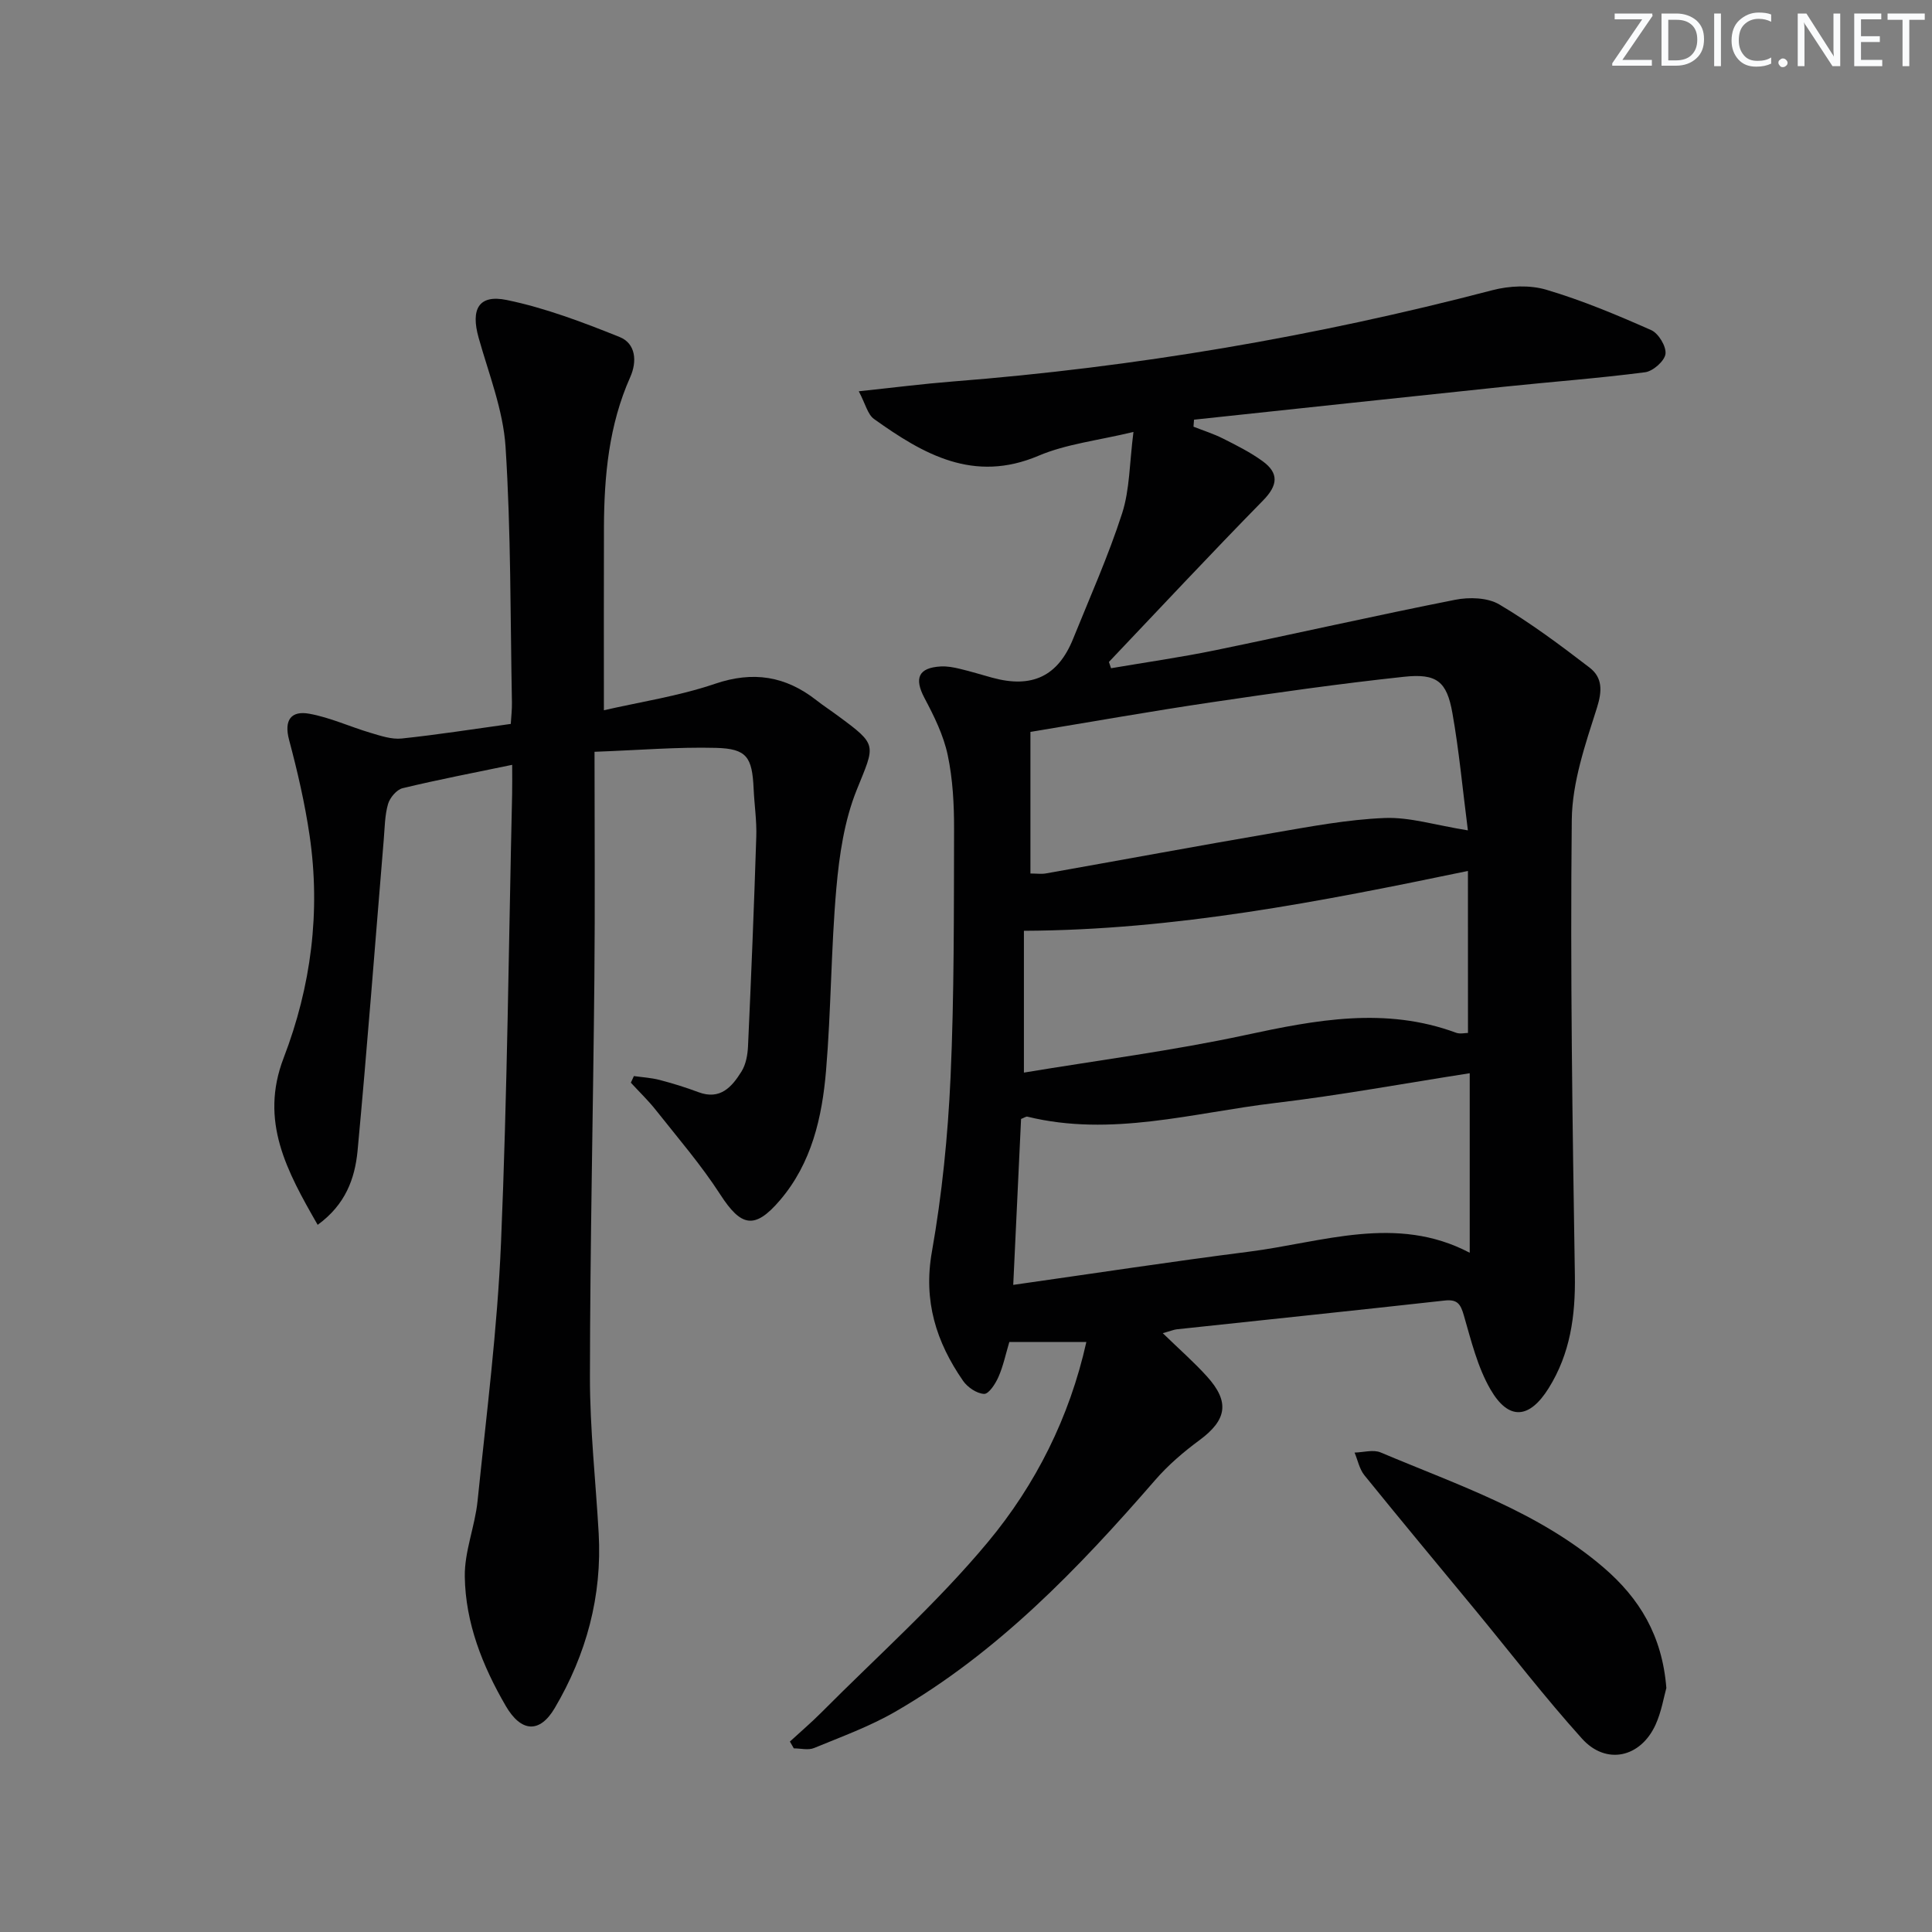 <svg enable-background="new 0 0 400 400" viewBox="0 0 400 400" xmlns="http://www.w3.org/2000/svg"><rect x="0" y="0" width="400" height="400" fill="#808080" stroke="none"/><g fill="#fafbfc"><path d="m342.2 3.2-6.3 9.2h6.1v1.2h-8.2v-.5l6.2-9.1h-5.7v-1.2h7.8v.4z"/><path d="m344 13.7v-10.9h3.1c1.6 0 3 .5 4.1 1.4 1.1 1 1.6 2.2 1.6 3.9s-.5 3-1.6 4-2.5 1.5-4.2 1.5h-3zm1.4-9.6v8.4h1.6c1.4 0 2.5-.4 3.2-1.1.8-.8 1.2-1.8 1.2-3.2s-.4-2.4-1.2-3.1-1.8-1-3.1-1z"/><path d="m356.3 2.8v10.9h-1.4v-10.9z"/><path d="m366.6 13.2c-.8.4-1.8.6-3 .6-1.6 0-2.8-.5-3.7-1.5s-1.4-2.3-1.4-3.9c0-1.7.5-3.2 1.6-4.2s2.4-1.6 4-1.6c1 0 1.9.1 2.6.4v1.5c-.8-.4-1.6-.6-2.6-.6-1.2 0-2.2.4-3 1.2s-1.1 1.9-1.1 3.3c0 1.3.4 2.3 1.1 3.1s1.6 1.1 2.8 1.1c1.1 0 2-.2 2.8-.7v1.3z"/><path d="m368.2 13c0-.3.1-.5.3-.6.2-.2.4-.3.6-.3.3 0 .5.1.7.3s.3.4.3.6-.1.5-.3.6c-.2.2-.4.3-.7.3s-.5-.1-.6-.3c-.2-.2-.3-.4-.3-.6z"/><path d="m381.1 13.7h-1.7l-5.5-8.4c-.2-.2-.3-.5-.4-.7 0 .2.1.8.1 1.5v7.6h-1.4v-10.9h1.8l5.3 8.3c.3.4.4.6.4.8 0-.3-.1-.8-.1-1.6v-7.5h1.4v10.9z"/><path d="m389.7 13.7h-5.8v-10.9h5.6v1.2h-4.2v3.5h3.9v1.2h-3.9v3.7h4.4z"/><path d="m398.4 4.1h-3.1v9.6h-1.4v-9.6h-3.1v-1.3h7.7v1.3z"/></g><path d="m240.74 276.02c3.49 3.39 6.5 6.02 9.16 8.97 4.77 5.27 4.09 9.01-1.56 13.18-3.31 2.44-6.51 5.18-9.19 8.28-15.89 18.3-32.6 35.7-53.81 47.95-5.29 3.05-11.12 5.17-16.8 7.51-1.2.5-2.78.07-4.19.07-.27-.47-.54-.94-.81-1.41 2.18-2.01 4.45-3.94 6.54-6.04 11.6-11.67 23.99-22.68 34.47-35.28 9.86-11.85 16.88-25.78 20.37-41.41-5.51 0-10.61 0-15.95 0-.77 2.59-1.27 5.02-2.25 7.24-.62 1.42-2.01 3.56-2.98 3.51-1.52-.07-3.43-1.37-4.36-2.72-5.55-8.03-8.25-16.52-6.44-26.71 2.1-11.89 3.31-24.01 3.86-36.08.77-17.11.68-34.27.73-51.41.01-5.13-.26-10.36-1.32-15.36-.87-4.09-2.81-8.04-4.8-11.78-2.17-4.1-1.29-6.29 3.38-6.55 1.3-.07 2.65.18 3.92.49 2.26.53 4.48 1.23 6.72 1.84 8.24 2.26 13.62-.29 16.75-8.06 3.48-8.62 7.29-17.13 10.14-25.96 1.59-4.92 1.52-10.39 2.35-16.86-7.38 1.78-13.89 2.48-19.66 4.93-13.43 5.7-23.83-.31-34.05-7.61-1.33-.95-1.78-3.14-3.16-5.74 7.27-.77 13.31-1.54 19.37-2.02 37.84-2.96 75.09-9.3 111.82-18.91 3.52-.92 7.73-1.11 11.17-.09 7.42 2.2 14.62 5.22 21.71 8.36 1.51.67 3.15 3.39 2.95 4.93-.19 1.47-2.59 3.58-4.22 3.79-9.7 1.26-19.47 1.98-29.2 3-21.4 2.24-42.79 4.54-64.19 6.82-.04.48-.07.97-.11 1.45 2.05.81 4.16 1.47 6.12 2.46 2.8 1.41 5.64 2.83 8.16 4.66 3.45 2.49 3.21 5.01.12 8.16-10.79 11-21.3 22.26-31.91 33.43.15.43.3.87.44 1.3 7.2-1.23 14.45-2.26 21.6-3.73 16.56-3.41 33.06-7.16 49.64-10.44 2.91-.58 6.7-.47 9.12.95 6.53 3.86 12.66 8.44 18.69 13.07 2.69 2.06 2.68 4.79 1.54 8.37-2.4 7.53-5.11 15.39-5.2 23.14-.33 31.43.14 62.87.64 94.31.13 8.4-.94 16.21-5.44 23.41-3.96 6.33-8.25 6.76-12.03.24-2.68-4.62-4-10.1-5.51-15.31-.67-2.34-1.32-3.39-3.95-3.1-18.49 2.05-37 3.98-55.5 5.96-.62.07-1.23.34-2.89.8zm-30.96-10c16.92-2.4 32.83-4.84 48.79-6.87 15.22-1.93 30.52-7.78 45.72.22 0-12.49 0-24.98 0-37.17-13.74 2.14-26.95 4.58-40.27 6.16-17.03 2.02-33.93 7.1-51.32 2.83-.26-.06-.61.21-1.3.48-.53 11.08-1.06 22.32-1.62 34.35zm94.13-94.1c-1.11-8.66-1.83-16.55-3.21-24.31-1.16-6.53-3.22-8.22-10.02-7.49-13.36 1.43-26.68 3.33-39.98 5.3-12.42 1.84-24.8 4.04-37.36 6.11v29.32c1.27 0 2.27.15 3.22-.02 15.69-2.78 31.35-5.69 47.05-8.38 7.64-1.31 15.33-2.78 23.04-3.09 5.2-.22 10.46 1.47 17.26 2.56zm.01 8.4c-30.62 6.36-60.61 12.25-91.93 12.39v29.36c15.47-2.57 30.79-4.53 45.84-7.77 14.64-3.15 29.01-5.89 43.64-.48.81.3 1.83.04 2.46.04-.01-11.3-.01-22.21-.01-33.54z" fill="#010102"/><path d="m65.77 253.59c-6.39-11.14-12.08-21.47-7.04-34.57 5.68-14.79 7.68-30.25 5.37-46.02-.98-6.68-2.51-13.3-4.25-19.82-1.1-4.15.46-6.08 4.18-5.41 4.33.78 8.44 2.7 12.7 3.96 2.09.62 4.35 1.39 6.44 1.17 7.43-.78 14.82-1.95 22.58-3.02.09-1.54.27-3 .24-4.44-.34-17.64-.19-35.32-1.32-52.91-.49-7.63-3.48-15.13-5.58-22.62-1.65-5.88-.01-9 5.82-7.8 7.99 1.65 15.78 4.61 23.39 7.67 3.32 1.34 3.64 5.02 2.19 8.28-4.44 9.95-5.41 20.49-5.45 31.2-.04 12.28-.01 24.56-.01 37.79 7.44-1.71 15.44-2.91 22.98-5.47 7.93-2.7 14.62-1.61 21.01 3.39 1.44 1.13 2.98 2.13 4.45 3.22 8.34 6.14 7.71 5.89 3.9 15.36-2.55 6.33-3.6 13.45-4.21 20.32-1.11 12.58-1.08 25.26-2.14 37.84-.82 9.64-2.97 19.1-9.53 26.78-5.24 6.14-8.05 5.51-12.38-1.2-3.95-6.12-8.76-11.69-13.29-17.42-1.59-2.02-3.47-3.81-5.21-5.71.21-.46.42-.92.63-1.37 1.78.25 3.59.35 5.32.8 2.72.71 5.41 1.54 8.04 2.53 4.52 1.7 6.94-1.1 8.92-4.28.92-1.47 1.27-3.47 1.35-5.25.66-14.45 1.25-28.9 1.71-43.36.11-3.3-.4-6.62-.55-9.93-.3-6.55-1.4-8.29-7.78-8.46-7.9-.21-15.83.47-25.16.81 0 16.11.12 31.56-.03 47.02-.26 27.47-.89 54.95-.92 82.42-.01 10.78 1.2 21.57 1.81 32.36.73 13-2.55 25.07-9.1 36.19-3.13 5.31-6.98 4.99-10.14-.45-4.82-8.29-8.34-17.16-8.48-26.78-.08-5.19 2.1-10.37 2.64-15.61 1.83-17.83 4.11-35.65 4.86-53.53 1.3-30.93 1.59-61.9 2.3-92.85.04-1.81.01-3.62.01-6.07-7.88 1.64-15.33 3.06-22.69 4.84-1.23.3-2.63 1.97-3.01 3.27-.68 2.35-.68 4.91-.89 7.39-1.79 21.51-3.42 43.03-5.43 64.52-.56 5.61-2.46 11.02-8.25 15.22z" fill="#010102"/><path d="m345 349.48c-.53 1.89-1.01 4.9-2.22 7.57-3.1 6.86-10.26 8.46-15.25 2.91-7.66-8.5-14.66-17.6-21.94-26.44-7.71-9.35-15.48-18.66-23.11-28.09-1.03-1.28-1.37-3.11-2.03-4.69 1.81-.04 3.87-.67 5.39-.03 16 6.77 32.68 12.25 46.2 23.86 7.38 6.35 12.1 14.03 12.96 24.91z" fill="#010102"/></svg>